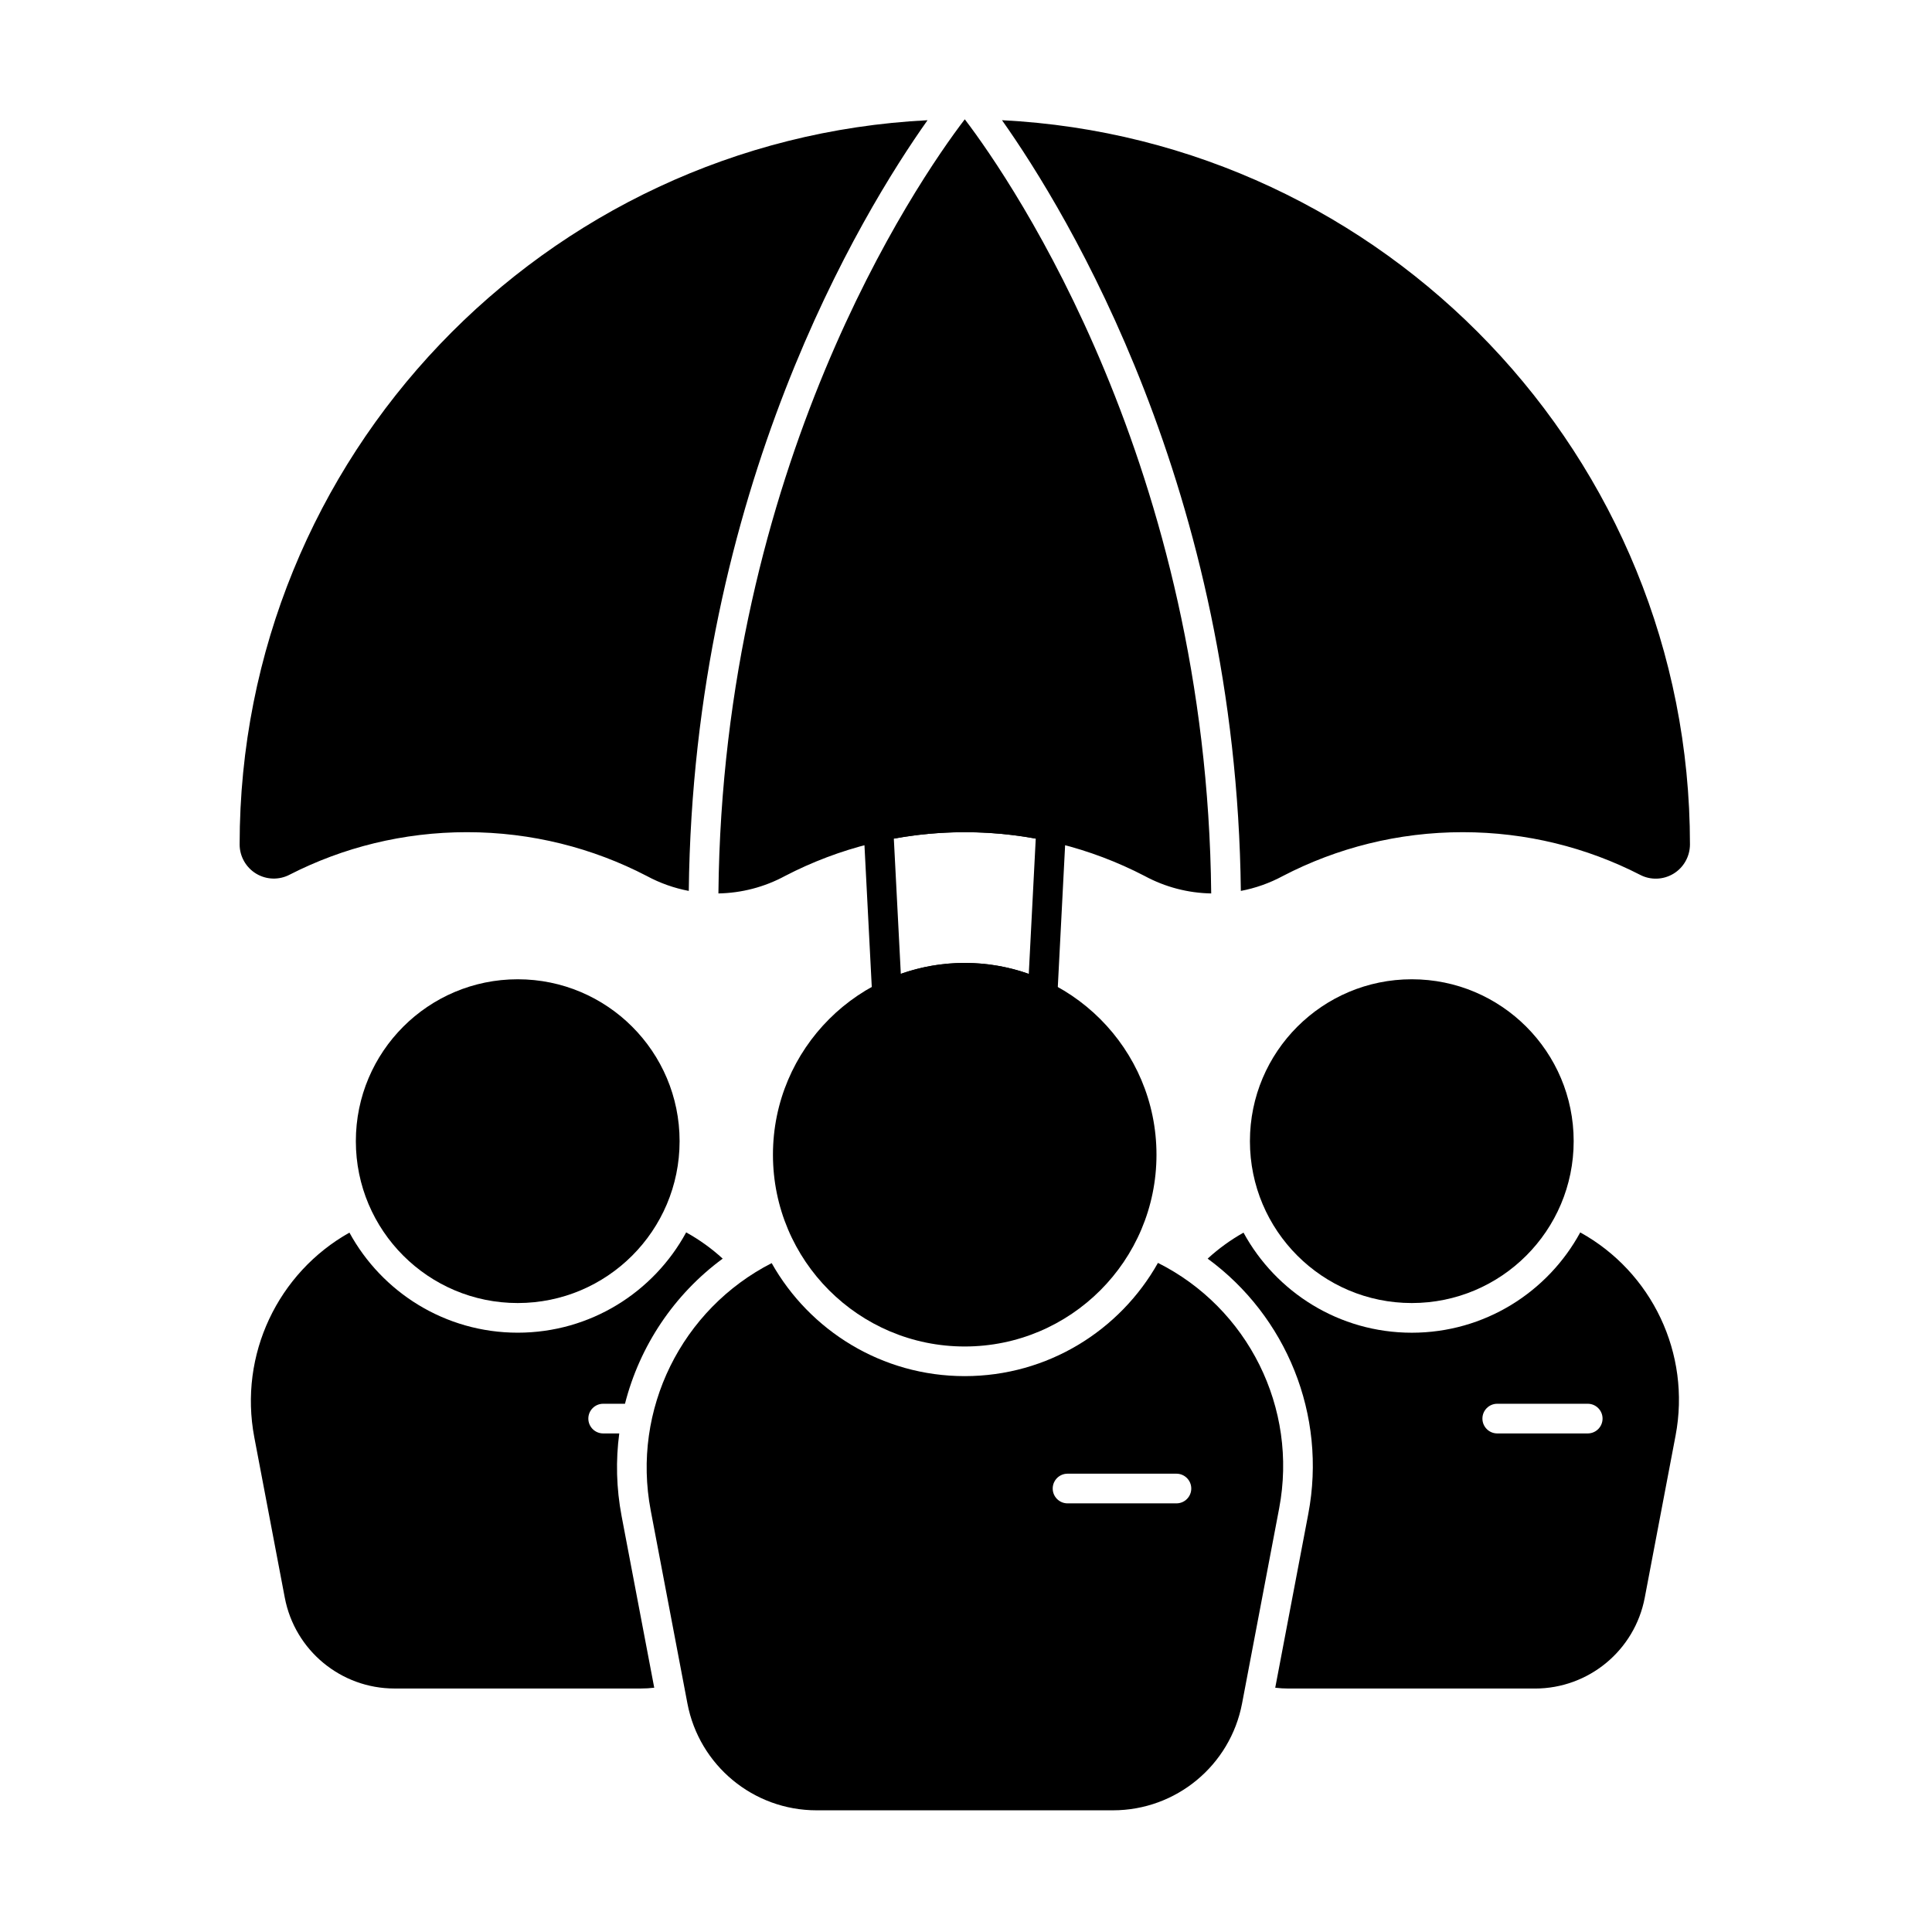 <?xml version="1.0" encoding="UTF-8"?>
<!-- Uploaded to: ICON Repo, www.iconrepo.com, Generator: ICON Repo Mixer Tools -->
<svg fill="#000000" width="800px" height="800px" version="1.1" viewBox="144 144 512 512" xmlns="http://www.w3.org/2000/svg">
 <g fill-rule="evenodd">
  <path d="m450.48 450.01c0 28.07-22.754 50.824-50.82 50.824-28.066 0-50.82-22.754-50.82-50.824 0-28.066 22.754-50.82 50.82-50.82 28.066 0 50.82 22.754 50.82 50.82"/>
  <path d="m324.1 446.42c0 23.691-19.207 42.898-42.898 42.898-23.691 0-42.898-19.207-42.898-42.898 0-23.695 19.207-42.902 42.898-42.902 23.691 0 42.898 19.207 42.898 42.902"/>
  <path d="m561.04 446.42c0 23.691-19.207 42.898-42.898 42.898-23.691 0-42.898-19.207-42.898-42.898 0-23.695 19.207-42.902 42.898-42.902 23.691 0 42.898 19.207 42.898 42.902"/>
  <path d="m450.87 478.68c-10.055 17.902-29.227 30.008-51.203 30.008-21.953 0-41.105-12.082-51.168-29.949-23.82 12.184-37.141 38.777-32.051 65.551 3.301 17.371 6.926 36.422 9.723 51.137 3.125 16.434 17.488 28.324 34.215 28.324h78.559c16.727 0 31.09-11.891 34.215-28.324 2.828-14.871 6.496-34.168 9.828-51.691 5.066-26.641-8.297-53.105-32.121-65.059zm-23.957 63.727h28.855c2.172 0 3.93-1.762 3.93-3.93 0-2.172-1.762-3.934-3.93-3.934h-28.855c-2.172 0-3.934 1.762-3.934 3.934 0 2.168 1.762 3.93 3.934 3.93z"/>
  <path d="m464.04 477.55c20.781 15.203 31.672 41.359 26.668 67.66l-8.758 46.055c1.164 0.141 2.348 0.215 3.547 0.215h65.289c14.219 0 26.434-10.109 29.09-24.078 2.348-12.359 5.398-28.398 8.168-42.957 4.137-21.762-6.324-43.383-25.262-53.844-8.602 15.828-25.371 26.582-44.637 26.582-19.238 0-35.992-10.727-44.602-26.52-3.465 1.949-6.644 4.266-9.504 6.887zm76.746 46.324h23.98c2.172 0 3.93-1.762 3.93-3.934 0-2.168-1.762-3.93-3.93-3.93h-23.98c-2.172 0-3.93 1.762-3.93 3.93 0 2.172 1.762 3.934 3.93 3.934z"/>
  <path d="m317.38 591.27-8.652-45.504c-1.402-7.387-1.566-14.762-0.617-21.891h-4.262c-2.172 0-3.934-1.762-3.934-3.934 0-2.168 1.762-3.93 3.934-3.93h5.777c3.894-15.305 12.996-28.973 25.895-38.461-2.906-2.66-6.144-5.004-9.68-6.957-8.598 15.828-25.371 26.582-44.637 26.582-19.238 0-35.992-10.727-44.602-26.52-18.938 10.641-29.371 32.371-25.211 54.242 2.746 14.438 5.754 30.27 8.078 42.496 2.656 13.969 14.867 24.078 29.09 24.078h65.289c1.191 0 2.371-0.07 3.531-0.211z"/>
  <path d="m375.16 408.07c0.066 1.32 0.793 2.516 1.934 3.184 1.137 0.668 2.535 0.723 3.723 0.145 5.691-2.785 12.086-4.348 18.844-4.348 6.773 0 13.18 1.57 18.879 4.367 1.184 0.582 2.586 0.531 3.723-0.141 1.141-0.668 1.867-1.867 1.934-3.188l2.312-44.828c0.102-1.926-1.211-3.637-3.09-4.047-7.648-1.664-15.594-2.539-23.742-2.539-8.145 0-16.09 0.879-23.742 2.543-1.883 0.406-3.188 2.121-3.09 4.043l2.312 44.812zm7.566-5.988-1.852-35.84c6.098-1.121 12.383-1.707 18.805-1.707s12.707 0.586 18.805 1.707l-1.848 35.855c-5.309-1.887-11.023-2.91-16.977-2.91-5.938 0-11.637 1.02-16.934 2.894z"/>
  <path d="m399.68 175.61c-13.016 17.016-64.172 92.156-65.293 205.16 6.086-0.109 12.148-1.652 17.668-4.637 14.258-7.406 30.461-11.594 47.629-11.594 17.172 0 33.371 4.188 47.633 11.59 5.516 2.988 11.582 4.535 17.664 4.641-1.125-112.79-52.297-188.11-65.305-205.16zm9.863 0.25c17.434 24.664 62.07 98.039 63.293 204.24 3.856-0.727 7.625-2.055 11.168-3.969 14.258-7.406 30.457-11.594 47.629-11.594 16.914 0 32.887 4.062 46.988 11.289 2.758 1.457 6.129 1.363 8.844-0.27 2.711-1.625 4.383-4.594 4.391-7.758v-0.012c0-102.76-80.824-186.79-182.32-191.93zm-19.738 0c-101.48 5.141-182.3 89.172-182.3 191.93 0 3.164 1.684 6.121 4.398 7.75 2.719 1.633 6.09 1.723 8.891 0.238 14.055-7.18 30.027-11.242 46.938-11.242 17.168 0 33.371 4.188 47.633 11.59 3.543 1.918 7.312 3.242 11.168 3.973 1.219-106.38 45.828-179.61 63.273-204.24z"/>
 </g>
</svg>
